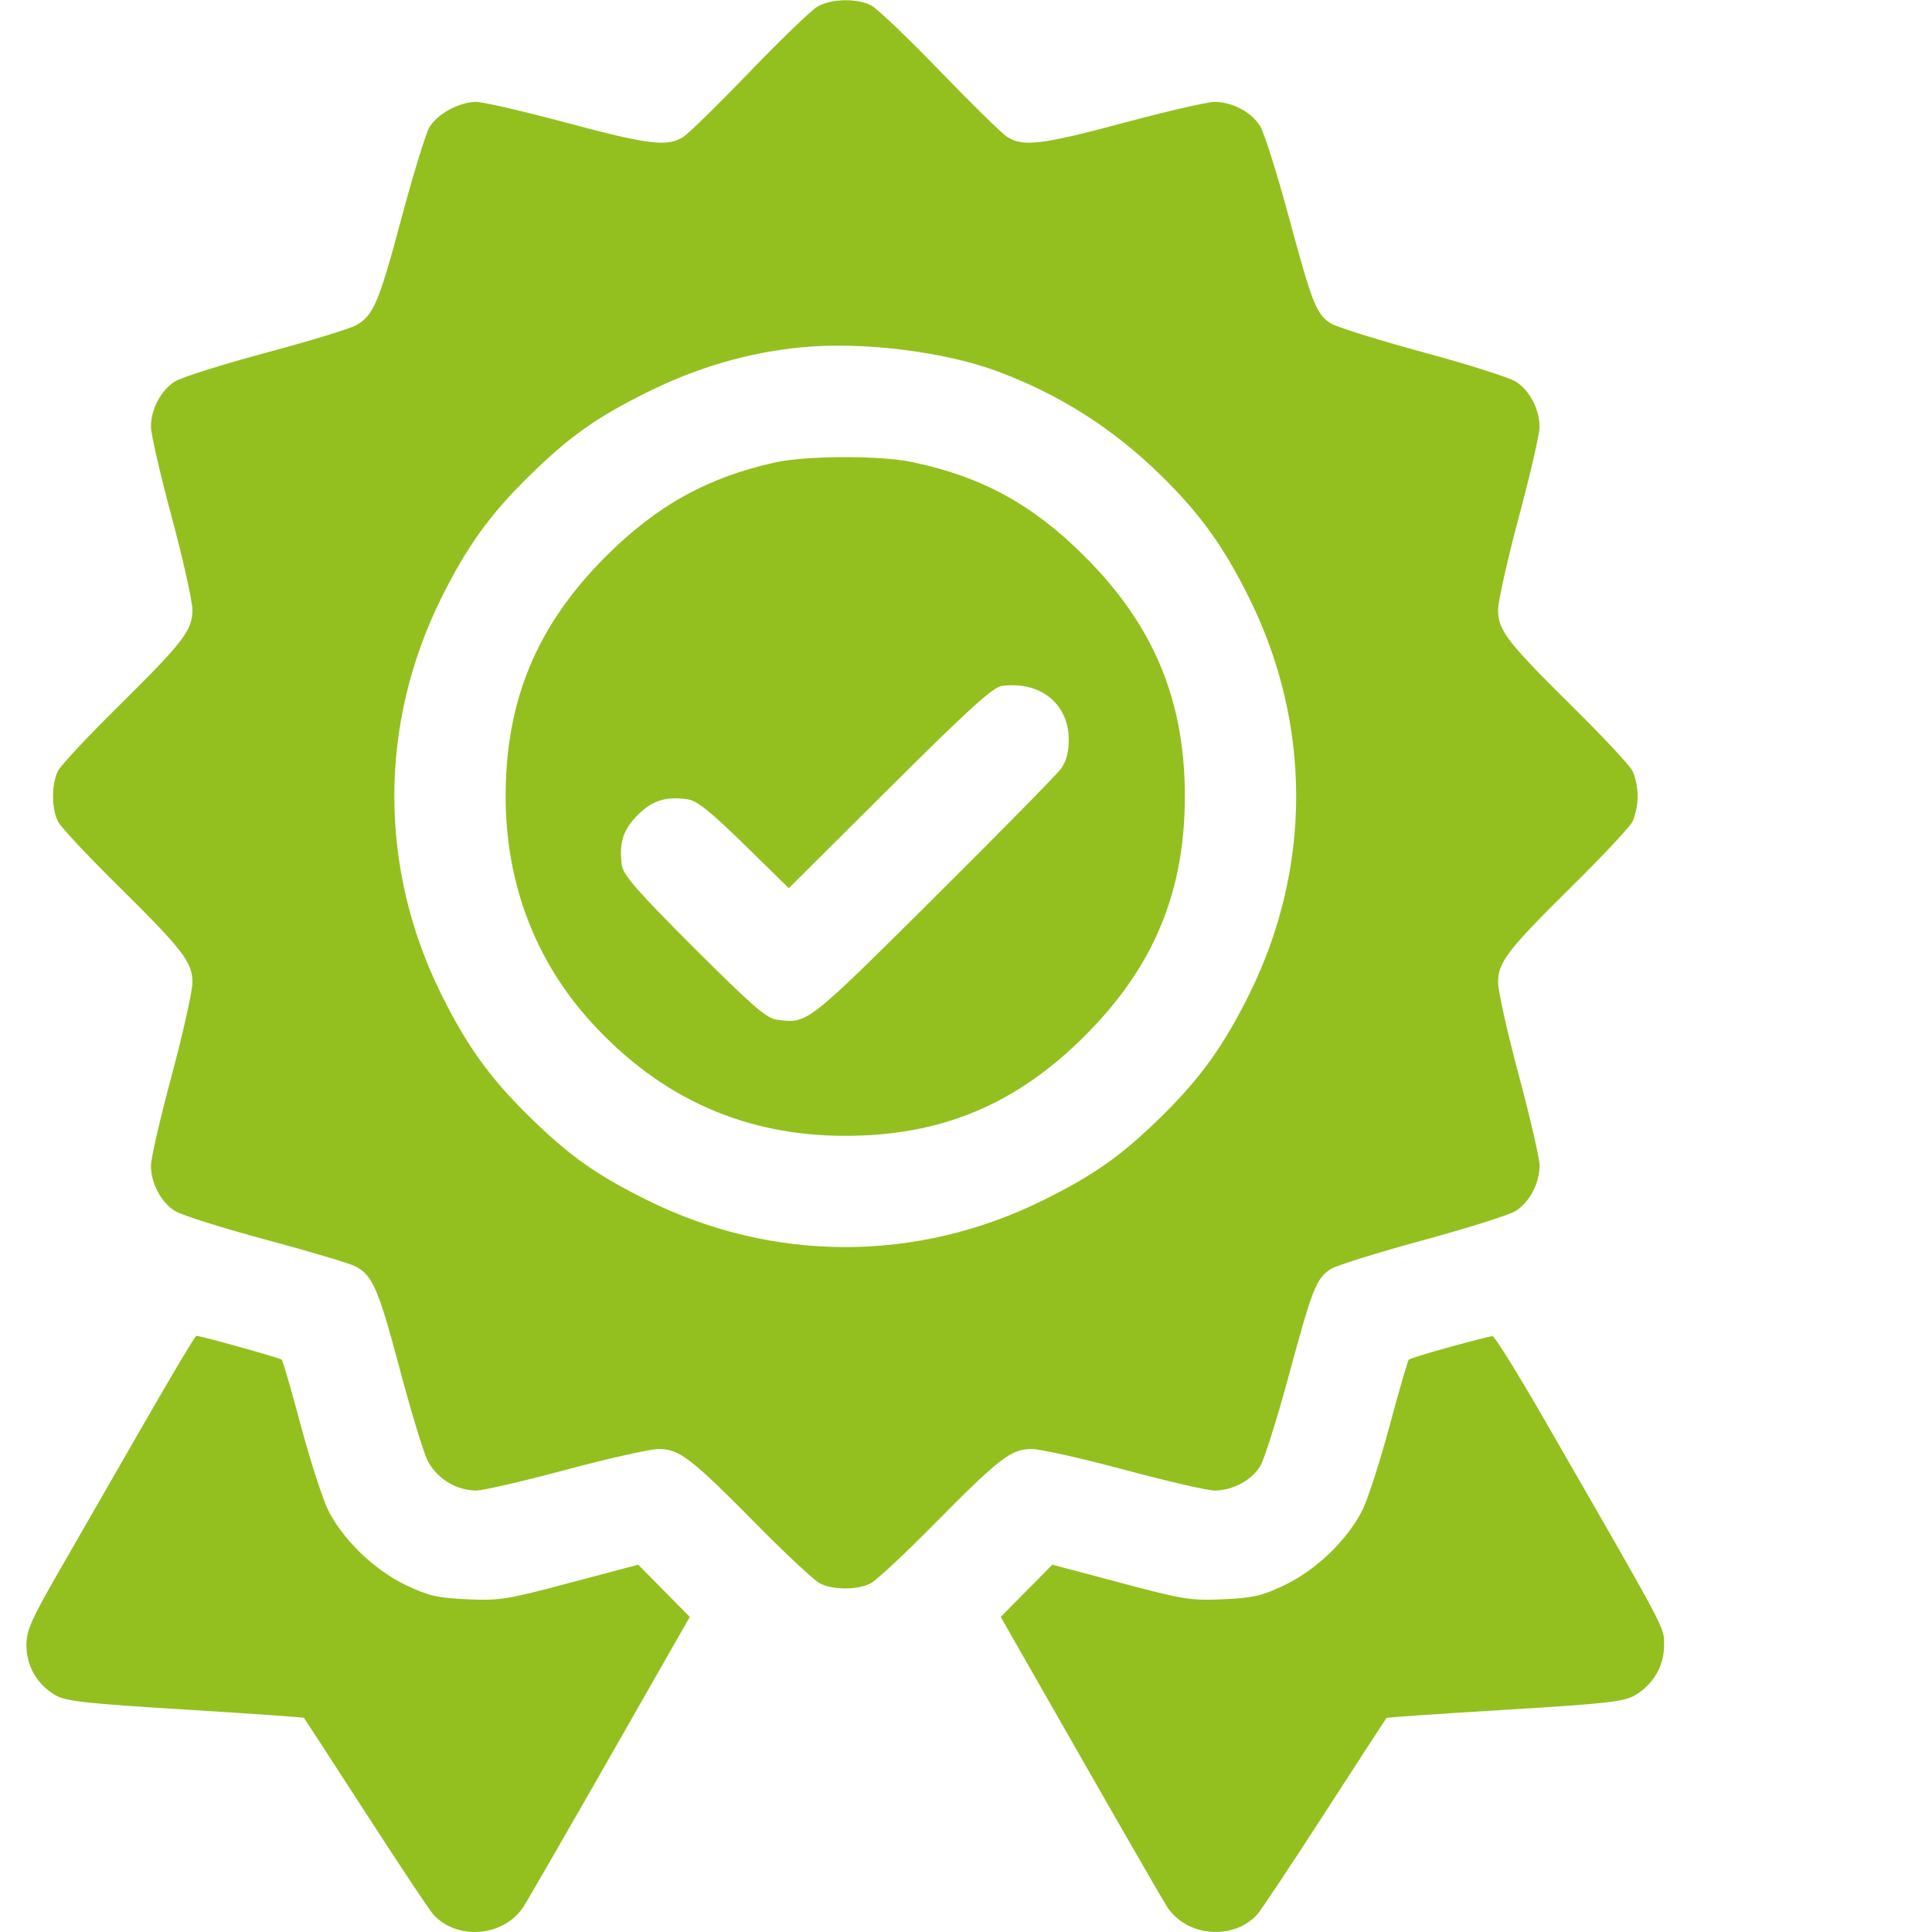 <?xml version="1.0" encoding="UTF-8"?> <svg xmlns="http://www.w3.org/2000/svg" width="32" height="32" viewBox="0 0 32 32" fill="none"><path fill-rule="evenodd" clip-rule="evenodd" d="M13.531 0.115C13.428 0.178 12.926 0.663 12.415 1.193C11.905 1.723 11.412 2.205 11.322 2.265C11.061 2.437 10.746 2.399 9.375 2.031C8.67 1.842 8.001 1.688 7.888 1.688C7.607 1.688 7.241 1.887 7.11 2.112C7.051 2.214 6.845 2.884 6.653 3.602C6.276 5.011 6.188 5.22 5.904 5.384C5.802 5.443 5.13 5.649 4.41 5.841C3.691 6.034 3.012 6.248 2.901 6.316C2.667 6.46 2.5 6.776 2.5 7.072C2.5 7.187 2.655 7.858 2.844 8.563C3.033 9.267 3.187 9.959 3.187 10.1C3.188 10.44 3.037 10.636 1.94 11.719C1.453 12.2 1.014 12.67 0.964 12.763C0.85 12.979 0.85 13.396 0.964 13.613C1.014 13.706 1.453 14.175 1.94 14.656C3.037 15.74 3.188 15.936 3.187 16.275C3.187 16.416 3.033 17.108 2.844 17.813C2.655 18.517 2.5 19.188 2.5 19.303C2.5 19.6 2.667 19.915 2.901 20.06C3.012 20.128 3.689 20.341 4.406 20.534C5.123 20.726 5.79 20.925 5.889 20.976C6.17 21.122 6.27 21.353 6.62 22.672C6.8 23.351 7.005 24.027 7.074 24.174C7.217 24.477 7.551 24.688 7.888 24.688C8.001 24.688 8.67 24.533 9.375 24.344C10.08 24.155 10.772 24 10.912 24C11.252 24 11.448 24.151 12.531 25.248C13.012 25.735 13.482 26.174 13.575 26.223C13.791 26.338 14.209 26.338 14.425 26.223C14.518 26.174 14.988 25.735 15.469 25.248C16.552 24.151 16.748 24 17.087 24C17.228 24 17.92 24.155 18.625 24.344C19.33 24.533 20 24.688 20.116 24.688C20.412 24.688 20.727 24.521 20.871 24.288C20.939 24.178 21.153 23.499 21.348 22.779C21.736 21.341 21.8 21.177 22.04 21.02C22.129 20.962 22.81 20.749 23.553 20.547C24.296 20.345 24.993 20.125 25.102 20.058C25.333 19.915 25.5 19.598 25.5 19.303C25.5 19.188 25.346 18.517 25.157 17.813C24.968 17.108 24.814 16.416 24.813 16.275C24.812 15.936 24.962 15.741 26.06 14.656C26.547 14.175 26.986 13.706 27.036 13.613C27.085 13.52 27.125 13.329 27.125 13.188C27.125 13.047 27.085 12.855 27.036 12.763C26.986 12.67 26.547 12.2 26.06 11.719C24.962 10.634 24.812 10.44 24.813 10.1C24.814 9.959 24.968 9.267 25.157 8.563C25.346 7.858 25.5 7.187 25.5 7.072C25.5 6.777 25.333 6.461 25.102 6.318C24.993 6.251 24.296 6.03 23.553 5.829C22.81 5.627 22.129 5.414 22.04 5.355C21.8 5.198 21.736 5.034 21.348 3.597C21.153 2.876 20.939 2.197 20.871 2.088C20.727 1.855 20.412 1.688 20.116 1.688C20 1.688 19.33 1.842 18.625 2.031C17.254 2.399 16.938 2.437 16.679 2.265C16.588 2.205 16.085 1.712 15.561 1.169C15.036 0.626 14.528 0.141 14.432 0.091C14.19 -0.034 13.757 -0.023 13.531 0.115ZM13.25 5.755C12.381 5.842 11.545 6.087 10.719 6.497C9.875 6.915 9.426 7.234 8.762 7.887C8.11 8.528 7.734 9.05 7.309 9.906C6.272 11.998 6.272 14.377 7.309 16.469C7.734 17.325 8.11 17.848 8.762 18.489C9.426 19.141 9.875 19.46 10.719 19.878C12.81 20.915 15.19 20.915 17.281 19.878C18.125 19.46 18.576 19.141 19.233 18.497C19.88 17.862 20.267 17.324 20.691 16.469C21.728 14.377 21.728 11.998 20.691 9.906C20.267 9.051 19.88 8.513 19.233 7.878C18.44 7.101 17.568 6.544 16.536 6.156C15.647 5.821 14.264 5.652 13.25 5.755ZM12.844 7.658C11.72 7.906 10.877 8.373 10.031 9.219C8.893 10.358 8.375 11.598 8.375 13.188C8.375 14.626 8.863 15.913 9.797 16.936C10.941 18.19 12.336 18.813 14 18.813C15.589 18.813 16.83 18.295 17.969 17.156C19.107 16.018 19.625 14.777 19.625 13.188C19.625 11.598 19.107 10.357 17.969 9.219C17.106 8.356 16.267 7.897 15.108 7.653C14.581 7.542 13.358 7.545 12.844 7.658ZM16.594 11.361C16.446 11.381 16.05 11.74 14.736 13.049L13.065 14.711L12.329 13.99C11.765 13.438 11.544 13.262 11.39 13.239C11.03 13.186 10.806 13.257 10.562 13.5C10.32 13.742 10.25 13.964 10.299 14.328C10.322 14.493 10.547 14.752 11.492 15.696C12.436 16.64 12.695 16.866 12.859 16.888C13.376 16.959 13.347 16.981 15.458 14.883C16.552 13.796 17.505 12.827 17.575 12.73C17.661 12.611 17.702 12.457 17.702 12.25C17.702 11.657 17.229 11.277 16.594 11.361ZM2.406 23.541C1.959 24.318 1.334 25.406 1.016 25.958C0.513 26.831 0.438 27.001 0.438 27.253C0.438 27.596 0.616 27.902 0.919 28.079C1.089 28.178 1.421 28.215 3.069 28.316C4.142 28.382 5.026 28.444 5.034 28.453C5.042 28.462 5.503 29.171 6.059 30.03C6.614 30.889 7.117 31.644 7.175 31.708C7.569 32.144 8.342 32.081 8.668 31.585C8.73 31.491 9.376 30.372 10.103 29.098L11.425 26.781L10.998 26.349L10.57 25.916L9.444 26.215C8.398 26.494 8.277 26.513 7.737 26.489C7.238 26.466 7.095 26.432 6.719 26.252C6.191 25.999 5.666 25.488 5.428 24.998C5.338 24.81 5.136 24.183 4.981 23.605C4.826 23.027 4.685 22.539 4.667 22.521C4.637 22.491 3.321 22.124 3.25 22.126C3.233 22.126 2.853 22.763 2.406 23.541ZM24.012 22.311C23.657 22.408 23.352 22.502 23.334 22.52C23.316 22.539 23.174 23.027 23.019 23.605C22.864 24.183 22.663 24.81 22.572 24.998C22.334 25.488 21.809 25.999 21.281 26.252C20.905 26.432 20.762 26.466 20.263 26.489C19.723 26.513 19.602 26.494 18.556 26.215L17.43 25.916L17.002 26.349L16.575 26.781L17.898 29.098C18.625 30.372 19.271 31.491 19.332 31.585C19.657 32.081 20.43 32.144 20.825 31.708C20.884 31.644 21.386 30.889 21.941 30.03C22.497 29.171 22.957 28.462 22.965 28.454C22.972 28.445 23.854 28.385 24.924 28.32C26.594 28.219 26.898 28.186 27.075 28.082C27.383 27.902 27.562 27.598 27.562 27.255C27.562 26.943 27.656 27.119 25.562 23.483C25.133 22.737 24.753 22.128 24.719 22.13C24.684 22.132 24.366 22.213 24.012 22.311Z" fill="#93C01F"></path></svg> 